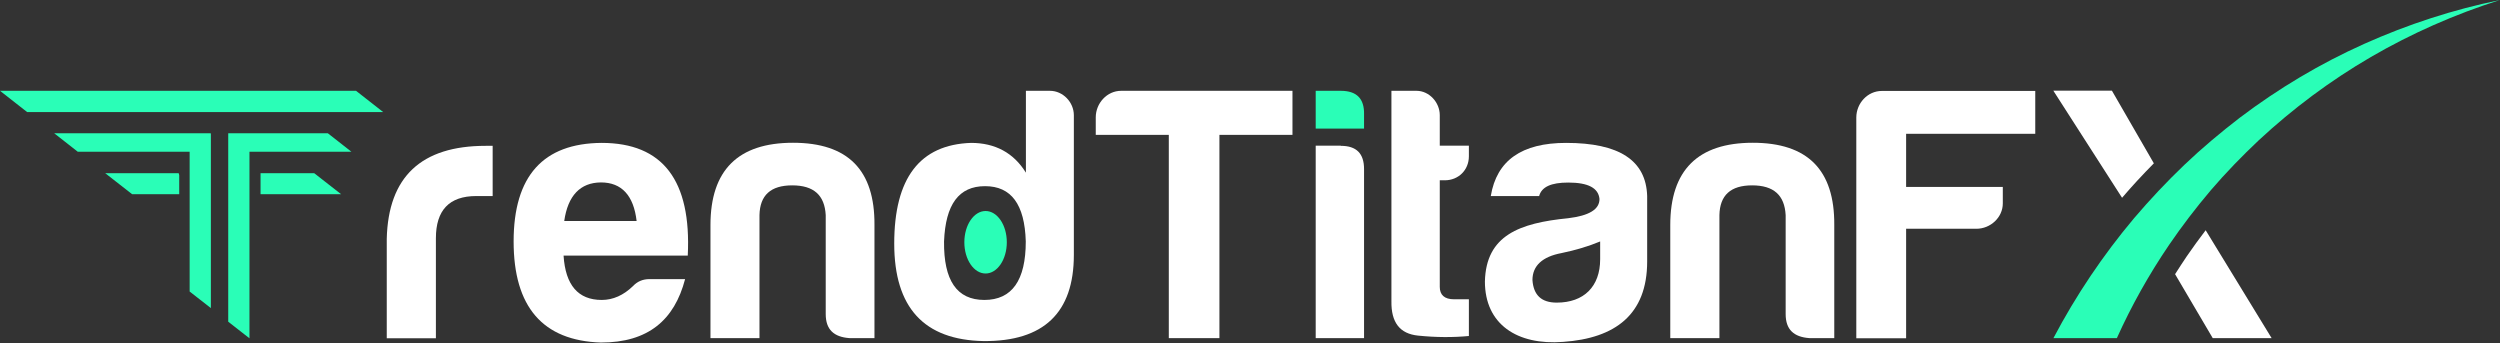 <svg xmlns="http://www.w3.org/2000/svg" width="1872" height="257" viewBox="0 0 1872 257" fill="none"><rect x="0" y="0" width="1872" height="257" fill="#333333" stroke="none"/><path d="M289.6 178.9C290.7 132.3 315.5 109.2 363.7 109.2H368.9V146.8H356.6C336.4 146.8 326.4 157.4 326.4 178.4V253.3H289.6V178.9Z" fill="white"></path><path d="M450 256.5C406.4 255.1 384.6 229.8 384.6 180.8C384.6 131.8 406.7 107.3 450.5 107C496.3 107 517.8 135.1 515 191.4H422C423.4 213.5 432.9 224.6 450.6 224.6C459 224.6 466.9 221.1 474 214.2C477.3 210.7 481.4 209 486.3 209H513C505 239.6 485.4 256.5 450 256.5ZM422.5 165.5H476.7C474.5 146.4 465.5 136.6 450 136.6C434.5 136.7 425.2 146.5 422.5 165.5Z" fill="white"></path><path d="M636.3 253.2C624.3 252.4 618.3 246.7 618.3 235.2V161.1C617.5 146.1 609.3 138.8 593.2 138.8C577.1 138.8 569 146.2 568.7 161.1V253.2H532V168.5C532 127.4 552.7 106.9 593.8 106.9C634.9 106.9 655.1 127.3 654.8 168.5V253.2H636.3Z" fill="white"></path><path d="M804.1 86.3V190.9C804.1 234.2 781.5 255.7 736.6 255.4C691.9 254.6 669.6 230.3 669.6 182.4C669.6 133.4 688.7 108.3 727.1 107C745.1 107 759 114.4 768.2 129.3V68H786.2C795.9 68 804.1 76.5 804.1 86.3ZM706.9 180.8C706.6 209.9 716.4 224.6 737.1 224.6C757.8 224.6 768.1 209.9 768.1 180.8C767.3 153 757.2 139.4 737.6 139.4C718 139.4 708 153 706.9 180.8Z" fill="white"></path><path d="M839.5 68H967.8V101H913.1V253.2H875.2V101H820.5V87.9C820.5 77.3 828.9 68 839.5 68Z" fill="white"></path><path d="M1004 68C1016 68 1021.7 74 1021.4 85.7V96.3H985.199V68H1004Z" fill="#2AFEB7"></path><path d="M1004 109.2C1015.7 109.2 1021.4 114.9 1021.4 126.6V253.2H985.199V109.1H1004V109.2Z" fill="white"></path><path d="M1081.9 135H1078.1V214.8C1078.1 220.8 1081.6 224.1 1088.7 224.1H1099.9V251.6C1088.2 252.7 1075.4 252.7 1061.8 251.3C1048.2 249.9 1041.6 241.5 1041.9 225.4V68H1060.7C1070.2 68 1078.1 76.7 1078.1 86.2V109.1H1099.9V117C1099.9 127.4 1092 135 1081.9 135Z" fill="white"></path><path d="M1152.5 146.8H1116.3C1120.7 120.1 1139.5 107 1172.7 107C1212.5 107 1232.6 120.1 1233.4 146.8V195.8C1233.4 235.6 1209.4 253.3 1170.5 256C1135.9 258.7 1111.9 242.7 1111.9 210.8C1112.7 176.2 1137.8 167 1174.3 163.4C1189.8 161.5 1197.7 156.9 1197.7 149C1196.9 140.8 1189.3 136.7 1174.3 136.7C1161.5 136.7 1154.4 139.9 1152.5 146.8ZM1198.2 194.1V180.8C1189.8 184.3 1180 187.3 1169.3 189.5C1154.9 192.2 1147.5 199 1147.5 209.7C1148.3 221.1 1154.3 226.6 1165.7 226.6C1186 226.6 1198.2 214.6 1198.2 194.1Z" fill="white"></path><path d="M1355.1 253.2C1343.1 252.4 1337.1 246.7 1337.1 235.2V161.1C1336.3 146.1 1328.1 138.8 1312 138.8C1295.9 138.8 1287.8 146.2 1287.5 161.1V253.2H1250.7V168.5C1250.7 127.4 1271.4 106.9 1312.5 106.9C1353.6 106.9 1373.8 127.3 1373.5 168.5V253.2H1355.1Z" fill="white"></path><path d="M1479.9 171.3H1427.3V253.3H1390V87.999C1390 77.4 1398.4 68.1 1409.1 68.1H1524V100.2H1427.3V140H1499.7V152.3C1499.7 162.8 1490.5 171.3 1479.9 171.3Z" fill="white"></path><path d="M1651.6 172.4C1646.7 178.8 1642.1 185.2 1637.6 191.7C1634.6 196.2 1631.6 200.7 1628.7 205.3L1656.9 253.2H1701L1651.6 172.4ZM1537.6 68L1589 148.1C1596.5 139.3 1604.5 130.7 1612.8 122.3L1581.4 67.9H1537.6V68Z" fill="white"></path><path d="M0 68L20.3 83.9H286.9L266.6 68H0Z" fill="#2AFEB7"></path><path d="M170.9 99.8V240.9L182.8 250.2L186.8 253.3V113.6H263.1L245.5 99.8H170.9Z" fill="#2AFEB7"></path><path d="M195.1 129.7V145.4H255.4L235.3 129.7H195.1Z" fill="#2AFEB7"></path><path d="M40.6 99.8L58.2 113.6H142V218.3L157.9 230.7V100.4L157.8 99.8H40.6Z" fill="#2AFEB7"></path><path d="M78.8 129.7L98.9 145.4H134.2V131.1L133.8 129.7H78.8Z" fill="#2AFEB7"></path><path d="M1537.6 253.2H1585.1C1596 229 1609.1 205.6 1624.2 183.4C1633.9 169.2 1644.3 155.6 1655.5 142.4C1666.7 129.3 1678.8 116.9 1691.4 105C1716.8 81.4 1744.9 60.4 1775.3 42.7C1805.6 25.1 1838.1 10.7 1872 0C1837.2 7.1 1803 18.2 1770.2 32.9C1737.4 47.6 1706.2 66.2 1677.2 88.1C1662.8 99.2 1648.8 110.9 1635.6 123.5C1622.4 136.1 1609.8 149.5 1597.9 163.5C1574.8 191 1554.5 221.1 1537.6 253.2Z" fill="#2AFEB7"></path><path d="M738 204.8C746.781 204.8 753.9 194.323 753.9 181.4C753.9 168.477 746.781 158 738 158C729.218 158 722.1 168.477 722.1 181.4C722.1 194.323 729.218 204.8 738 204.8Z" fill="#2AFEB7"></path></svg>